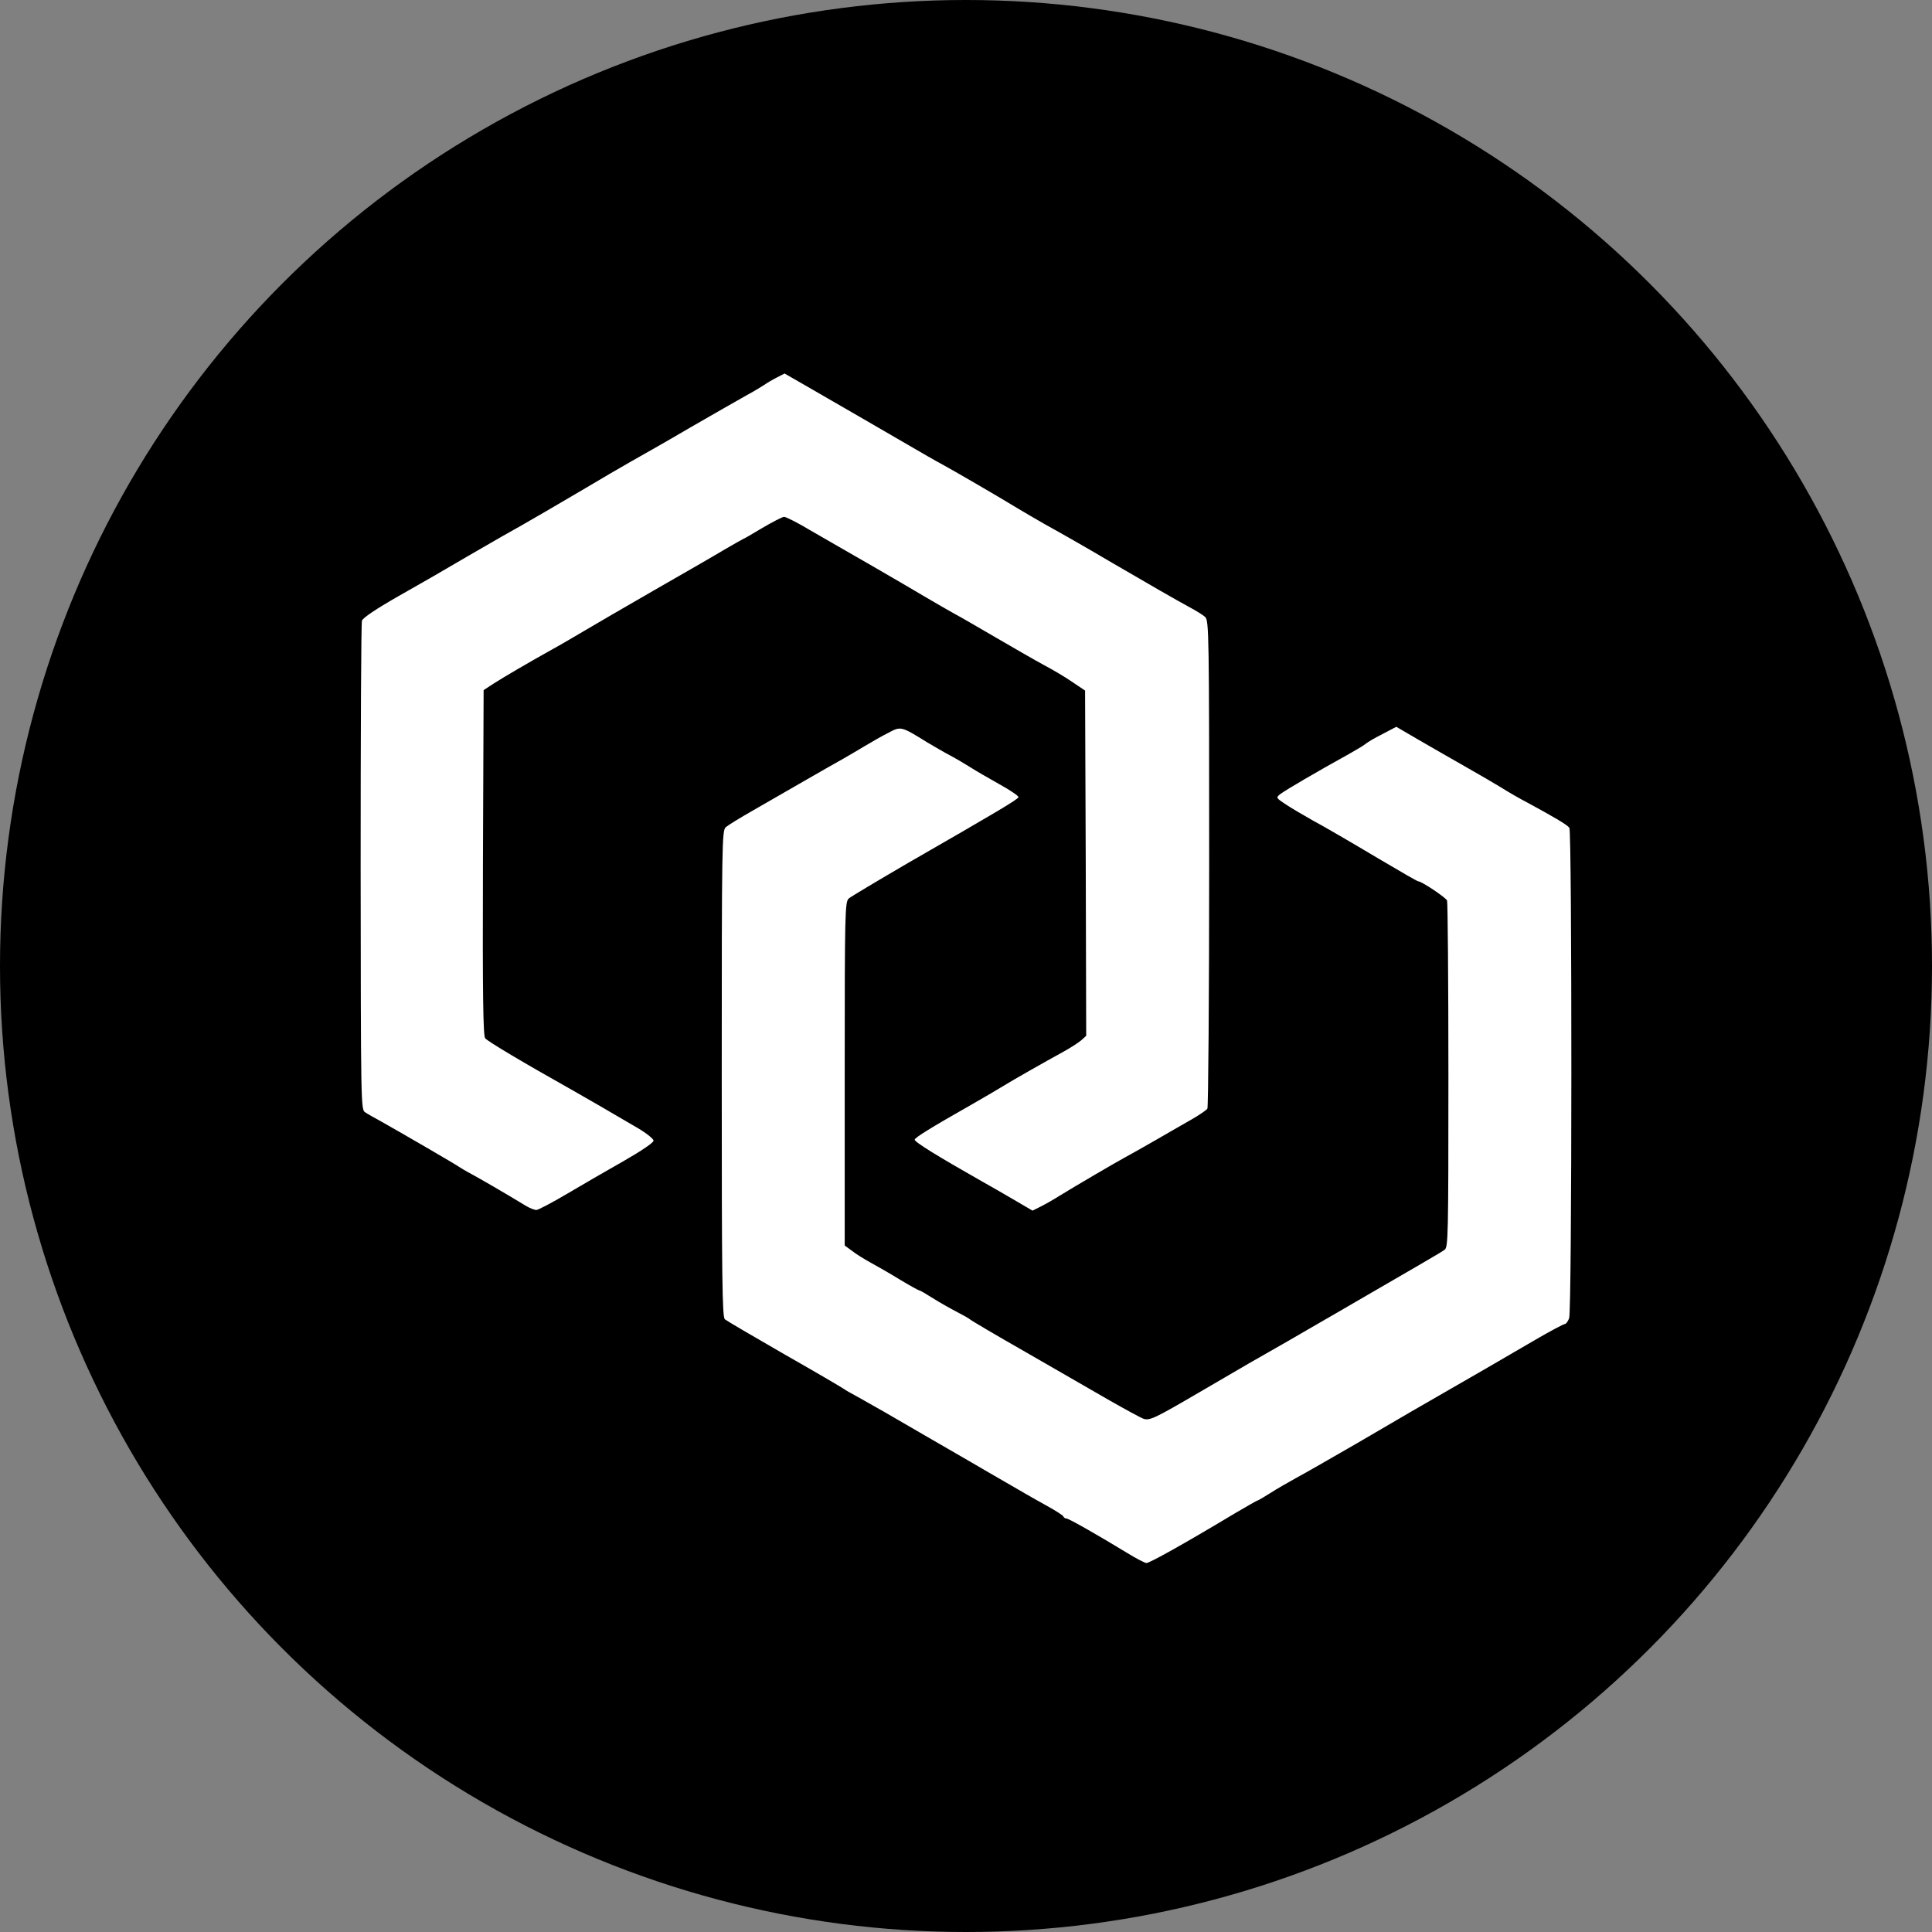 <svg width="150" height="150" viewBox="0 0 150 150" fill="none" xmlns="http://www.w3.org/2000/svg">
<rect x="0" y="0" width="150" height="150" fill="#808080" stroke="none"/>
<circle cx="75" cy="75" r="75" fill="black"/>
<path d="M87.543 120.589C85.148 119.131 82.978 117.898 82.804 117.898C82.7 117.898 82.596 117.829 82.561 117.742C82.544 117.655 81.884 117.239 81.12 116.822C80.356 116.405 78.95 115.59 77.996 115.034C77.041 114.479 75.826 113.784 75.305 113.472C74.124 112.795 70.028 110.416 68.621 109.601C68.049 109.271 67.146 108.767 66.625 108.472C66.104 108.194 65.583 107.899 65.479 107.812C65.392 107.743 63.327 106.528 60.914 105.156C58.501 103.768 56.4 102.535 56.279 102.431C56.07 102.257 56.036 99.185 56.036 83.353C56.036 65.594 56.053 64.466 56.348 64.223C56.504 64.084 57.459 63.493 58.466 62.921C60.914 61.514 64.577 59.397 65.462 58.911C65.861 58.685 66.625 58.233 67.146 57.921C67.667 57.609 68.483 57.14 68.969 56.897C69.941 56.376 69.958 56.376 71.972 57.626C72.475 57.921 73.291 58.407 73.794 58.667C74.281 58.928 75.01 59.362 75.392 59.605C75.773 59.848 76.763 60.421 77.596 60.889C78.447 61.358 79.106 61.81 79.072 61.896C79.02 62.07 77.388 63.042 70.531 66.983C68.153 68.371 66.052 69.621 65.896 69.76C65.601 70.021 65.583 70.889 65.583 83.37V96.702L66.156 97.119C66.451 97.362 67.111 97.761 67.58 98.022C68.066 98.282 69.09 98.872 69.854 99.341C70.635 99.81 71.329 100.192 71.382 100.192C71.451 100.192 71.92 100.469 72.44 100.799C72.961 101.129 73.794 101.598 74.298 101.858C74.801 102.119 75.253 102.379 75.305 102.431C75.357 102.5 77.301 103.646 79.645 104.983C81.988 106.337 84.922 108.021 86.154 108.733C87.404 109.444 88.585 110.087 88.793 110.156C89.262 110.312 89.713 110.087 93.098 108.108C94.539 107.274 96.275 106.25 96.969 105.851C98.48 105 101.639 103.177 102.733 102.535C103.167 102.292 104.295 101.632 105.25 101.077C109.833 98.421 111.881 97.24 112.159 97.032C112.437 96.824 112.454 96.008 112.454 83.509C112.454 76.183 112.402 70.073 112.35 69.916C112.263 69.691 110.371 68.424 110.111 68.424C110.041 68.424 108.861 67.747 107.073 66.688C104.885 65.386 102.924 64.24 101.865 63.667C101.153 63.268 100.216 62.712 99.799 62.434C99.07 61.949 99.053 61.931 99.4 61.653C99.903 61.289 102.056 60.022 104.816 58.494C105.337 58.199 105.892 57.869 106.031 57.748C106.17 57.626 106.76 57.279 107.351 56.984L108.409 56.428L109.954 57.331C111.621 58.303 111.829 58.407 114.034 59.674C114.833 60.126 115.961 60.785 116.534 61.133C117.107 61.497 118.044 62.035 118.617 62.33C120.822 63.528 121.69 64.049 121.846 64.275C122.054 64.622 122.054 101.789 121.828 102.344C121.742 102.587 121.585 102.796 121.499 102.796C121.394 102.796 120.353 103.351 119.19 104.028C118.009 104.722 116.36 105.677 115.492 106.181C110.145 109.253 108.531 110.191 105.337 112.066C103.375 113.194 101.275 114.409 100.65 114.739C100.025 115.086 99.105 115.607 98.601 115.937C98.098 116.249 97.664 116.51 97.612 116.51C97.577 116.51 96.779 116.961 95.841 117.516C91.848 119.912 89.227 121.37 89.001 121.353C88.863 121.336 88.22 121.006 87.543 120.589Z" fill="white"/>
<path d="M40.846 93.63C39.162 92.606 37.27 91.512 36.593 91.147C36.159 90.922 35.742 90.661 35.638 90.592C35.465 90.453 31.316 88.04 29.649 87.103C29.111 86.807 28.521 86.478 28.347 86.356C28.017 86.165 28.017 85.679 28 67.347C28 57.018 28.035 48.391 28.104 48.182C28.191 47.957 29.198 47.28 30.899 46.307C32.357 45.474 33.677 44.728 33.816 44.641C34.163 44.433 38.312 42.02 38.902 41.69C40.898 40.579 43.624 38.982 45.446 37.906C46.644 37.194 48.206 36.274 48.918 35.874C49.63 35.475 51.748 34.277 53.605 33.184C55.463 32.107 57.425 30.996 57.945 30.701C58.466 30.424 59.091 30.042 59.334 29.885C59.577 29.712 60.028 29.451 60.341 29.295L60.914 29L62.337 29.816C64.542 31.083 68.969 33.652 70.705 34.659C71.573 35.163 72.614 35.77 73.048 35.996C73.951 36.482 77.77 38.704 79.037 39.485C79.523 39.78 80.461 40.318 81.12 40.7C82.526 41.481 83.915 42.263 86.328 43.686C89.331 45.44 91.328 46.585 92.317 47.123C92.838 47.401 93.411 47.748 93.567 47.905C93.862 48.148 93.88 49.276 93.88 67.017C93.88 77.381 93.81 85.957 93.741 86.078C93.671 86.182 93.15 86.547 92.578 86.877C92.005 87.207 90.755 87.918 89.8 88.474C88.845 89.029 87.752 89.637 87.37 89.845C86.537 90.297 83.551 92.05 82.335 92.796C81.867 93.092 81.172 93.491 80.825 93.664L80.165 93.994L78.742 93.161C77.944 92.692 76.798 92.033 76.173 91.685C72.84 89.793 70.965 88.647 71.017 88.474C71.087 88.3 72.145 87.623 75.392 85.783C76.451 85.176 77.579 84.516 77.909 84.308C78.638 83.856 81.051 82.485 82.509 81.686C83.082 81.374 83.724 80.957 83.95 80.766L84.332 80.419L84.297 67.017L84.245 53.616L83.29 52.974C82.769 52.609 81.78 52.019 81.086 51.654C80.409 51.29 78.725 50.318 77.353 49.519C75.982 48.721 74.524 47.87 74.09 47.644C73.656 47.401 72.684 46.846 71.92 46.394C71.156 45.943 69.212 44.797 67.58 43.86C65.965 42.94 63.847 41.707 62.875 41.152C61.921 40.579 61.018 40.127 60.879 40.127C60.74 40.127 59.976 40.527 59.178 40.995C58.379 41.481 57.702 41.863 57.667 41.863C57.65 41.863 57.008 42.228 56.261 42.662C55.515 43.113 53.067 44.52 50.828 45.804C48.589 47.089 46.123 48.529 45.36 48.981C44.596 49.432 43.502 50.075 42.929 50.387C40.968 51.481 39.162 52.54 38.346 53.06L37.548 53.581L37.496 66.965C37.461 77.485 37.513 80.384 37.669 80.61C37.86 80.853 40.69 82.537 44.405 84.62C45.117 85.019 47.79 86.564 49.526 87.589C50.203 87.988 50.741 88.422 50.741 88.561C50.741 88.717 49.786 89.359 48.484 90.106C47.252 90.8 45.255 91.963 44.075 92.658C42.877 93.369 41.783 93.942 41.645 93.942C41.488 93.942 41.141 93.803 40.846 93.63Z" fill="white"/>
</svg>
